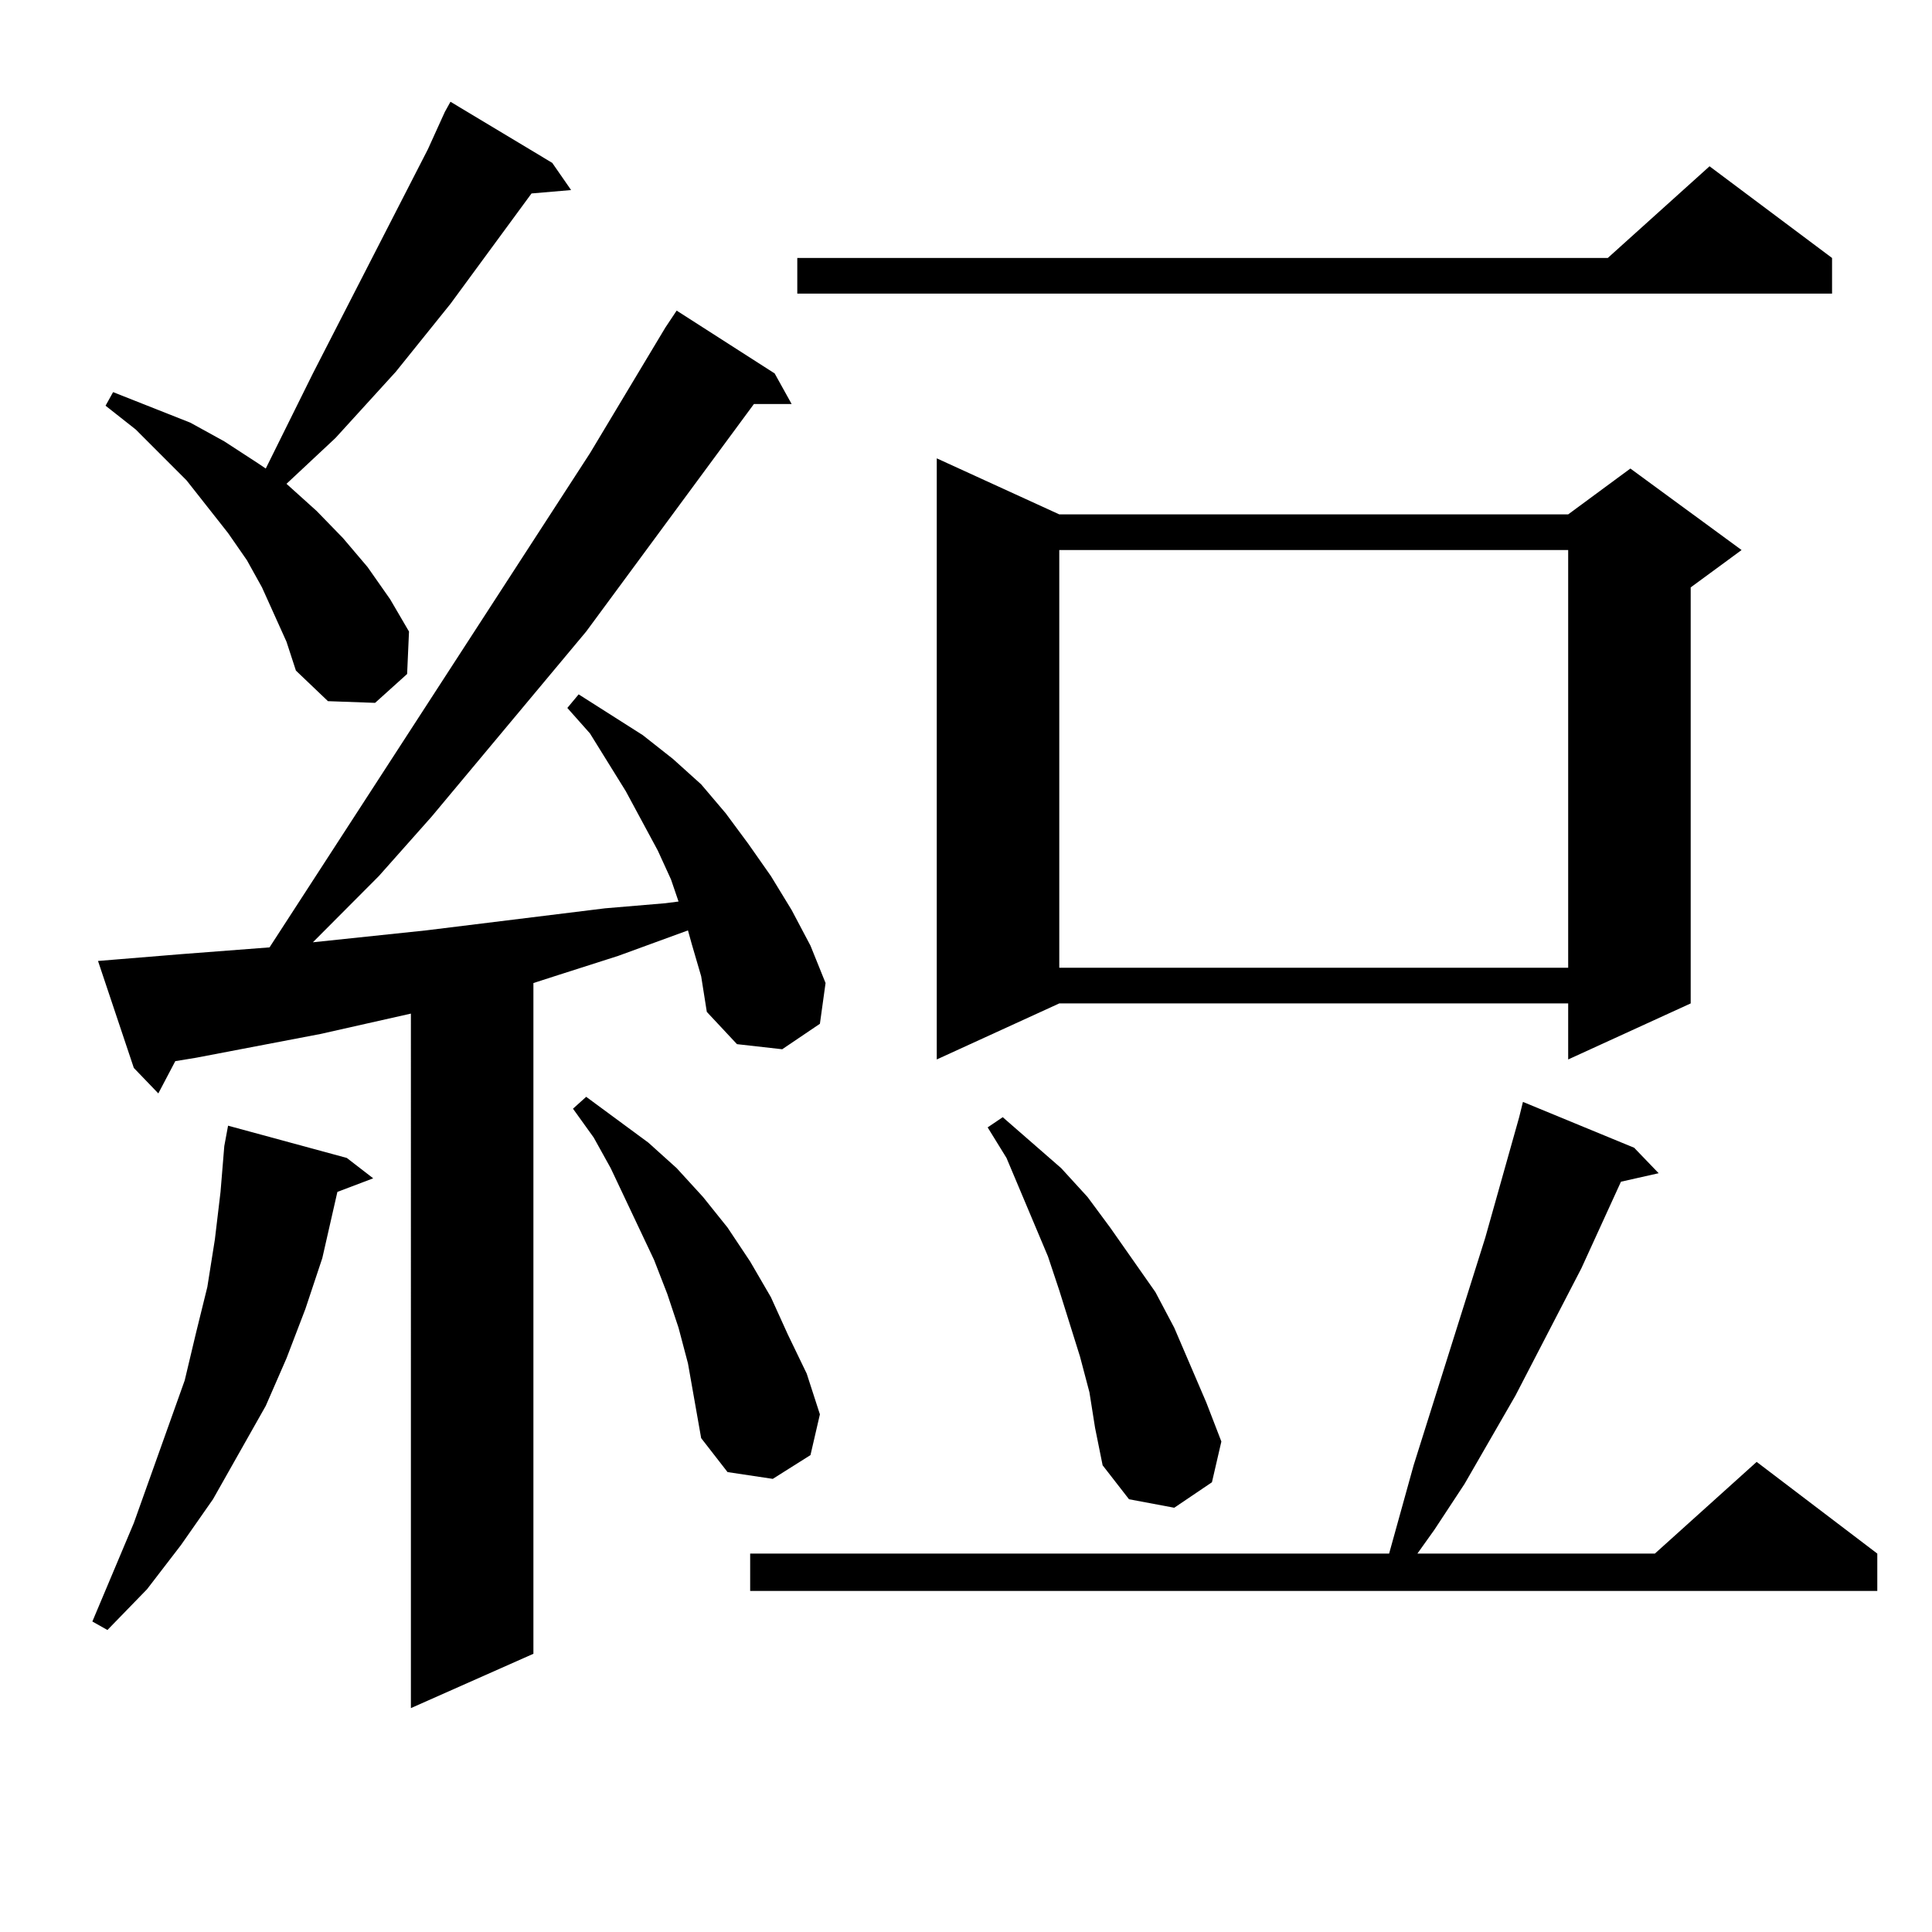 <?xml version="1.0" encoding="utf-8"?>
<!-- Generator: Adobe Illustrator 16.0.0, SVG Export Plug-In . SVG Version: 6.00 Build 0)  -->
<!DOCTYPE svg PUBLIC "-//W3C//DTD SVG 1.1//EN" "http://www.w3.org/Graphics/SVG/1.1/DTD/svg11.dtd">
<svg version="1.1" id="图层_1" xmlns="http://www.w3.org/2000/svg" xmlns:xlink="http://www.w3.org/1999/xlink" x="0px" y="0px"
	 width="1000px" height="1000px" viewBox="0 0 1000 1000" enable-background="new 0 0 1000 1000" xml:space="preserve">
<path d="M179.508,599.348l13.658,10.547l-18.536,7.031l-7.805,34.277l-8.78,26.367l-9.756,25.488l-10.731,24.609l-27.316,48.34
	l-16.585,23.73L76.096,822.59l-20.487,21.094l-7.805-4.395l21.463-50.977l17.561-49.219l8.78-24.609l5.854-24.609l5.854-23.73
	l3.902-24.609l2.927-24.609l1.951-23.73l1.951-10.547L179.508,599.348z M358.041,488.605l-1.951-7.031l-36.097,13.184l-30.243,9.668
	l-13.658,4.395v347.168l-63.413,28.125V524.641l-46.828,10.547l-64.389,12.305L90.73,549.25l-8.78,16.699l-12.683-13.184
	l-18.536-55.371l10.731-0.879l32.194-2.637l45.853-3.516l165.85-255.762l39.023-65.039l2.927-4.395l2.927-4.395l50.73,32.52
	l8.78,15.82h-19.512l-86.827,117.773l-79.998,95.801l-27.316,30.762l-34.146,34.277l58.535-6.152l92.681-11.426l31.219-2.637
	l6.829-0.879l-3.902-11.426l-6.829-14.941l-16.585-30.762l-18.536-29.883l-11.707-13.184l5.854-7.031l33.17,21.094l15.609,12.305
	l14.634,13.184l12.683,14.941l11.707,15.82l11.707,16.699l10.731,17.578l9.756,18.457l7.805,19.336l-2.927,21.094l-19.512,13.184
	l-23.414-2.637l-15.609-16.699l-2.927-18.457L358.041,488.605z M148.29,332.16l-12.683-28.125l-7.805-14.063l-9.756-14.063
	l-21.463-27.246l-26.341-26.367l-15.609-12.305l3.902-7.031l39.999,15.82l17.561,9.668l17.561,11.426l3.902,2.637l24.39-49.219
	l59.511-116.016l8.78-19.336l2.927-5.273l52.682,31.641l9.756,14.063l-20.487,1.758l-41.95,57.129l-28.292,35.156l-31.219,34.277
	l-25.365,23.73l15.609,14.063l13.658,14.063l12.683,14.941l11.707,16.699l9.756,16.699l-0.976,21.973l-16.585,14.941l-24.39-0.879
	l-16.585-15.82L148.29,332.16z M356.089,705.695l-4.878-18.457l-5.854-17.578l-6.829-17.578l-22.438-47.461l-8.78-15.82
	l-10.731-14.941l6.829-6.152l32.194,23.73l14.634,13.184l13.658,14.941l12.683,15.82l11.707,17.578l10.731,18.457l8.78,19.336
	l9.756,20.215l6.829,21.094l-4.878,21.094l-19.512,12.305l-23.414-3.516l-13.658-17.578L356.089,705.695z M845.833,594.074
	l12.683,13.184l-19.512,4.395l-20.487,44.824l-34.146,65.918l-26.341,45.703l-15.609,23.73l-8.78,12.305h122.924l52.682-47.461
	l62.438,47.461v19.336h-583.4v-19.336h330.724l12.683-45.703l37.072-117.773l17.561-62.402l1.951-7.91L845.833,594.074z
	 M948.27,133.527v18.457H412.673v-18.457h419.502l52.682-47.461L948.27,133.527z M548.28,266.242h263.408l32.194-23.73l57.56,42.188
	l-26.341,19.336v215.332l-63.413,29.004v-29.004H548.28l-63.413,29.004V237.238L548.28,266.242z M563.889,720.637l-4.878-18.457
	l-10.731-34.277l-5.854-17.578l-21.463-50.977l-9.756-15.82l7.805-5.273l30.243,26.367l13.658,14.941l11.707,15.82l23.414,33.398
	l9.756,18.457l16.585,38.672l7.805,20.215l-4.878,21.094l-19.512,13.184l-23.414-4.395l-13.658-17.578l-3.902-19.336
	L563.889,720.637z M548.28,284.699V500.91h263.408V284.699H548.28z"/>
</svg>
